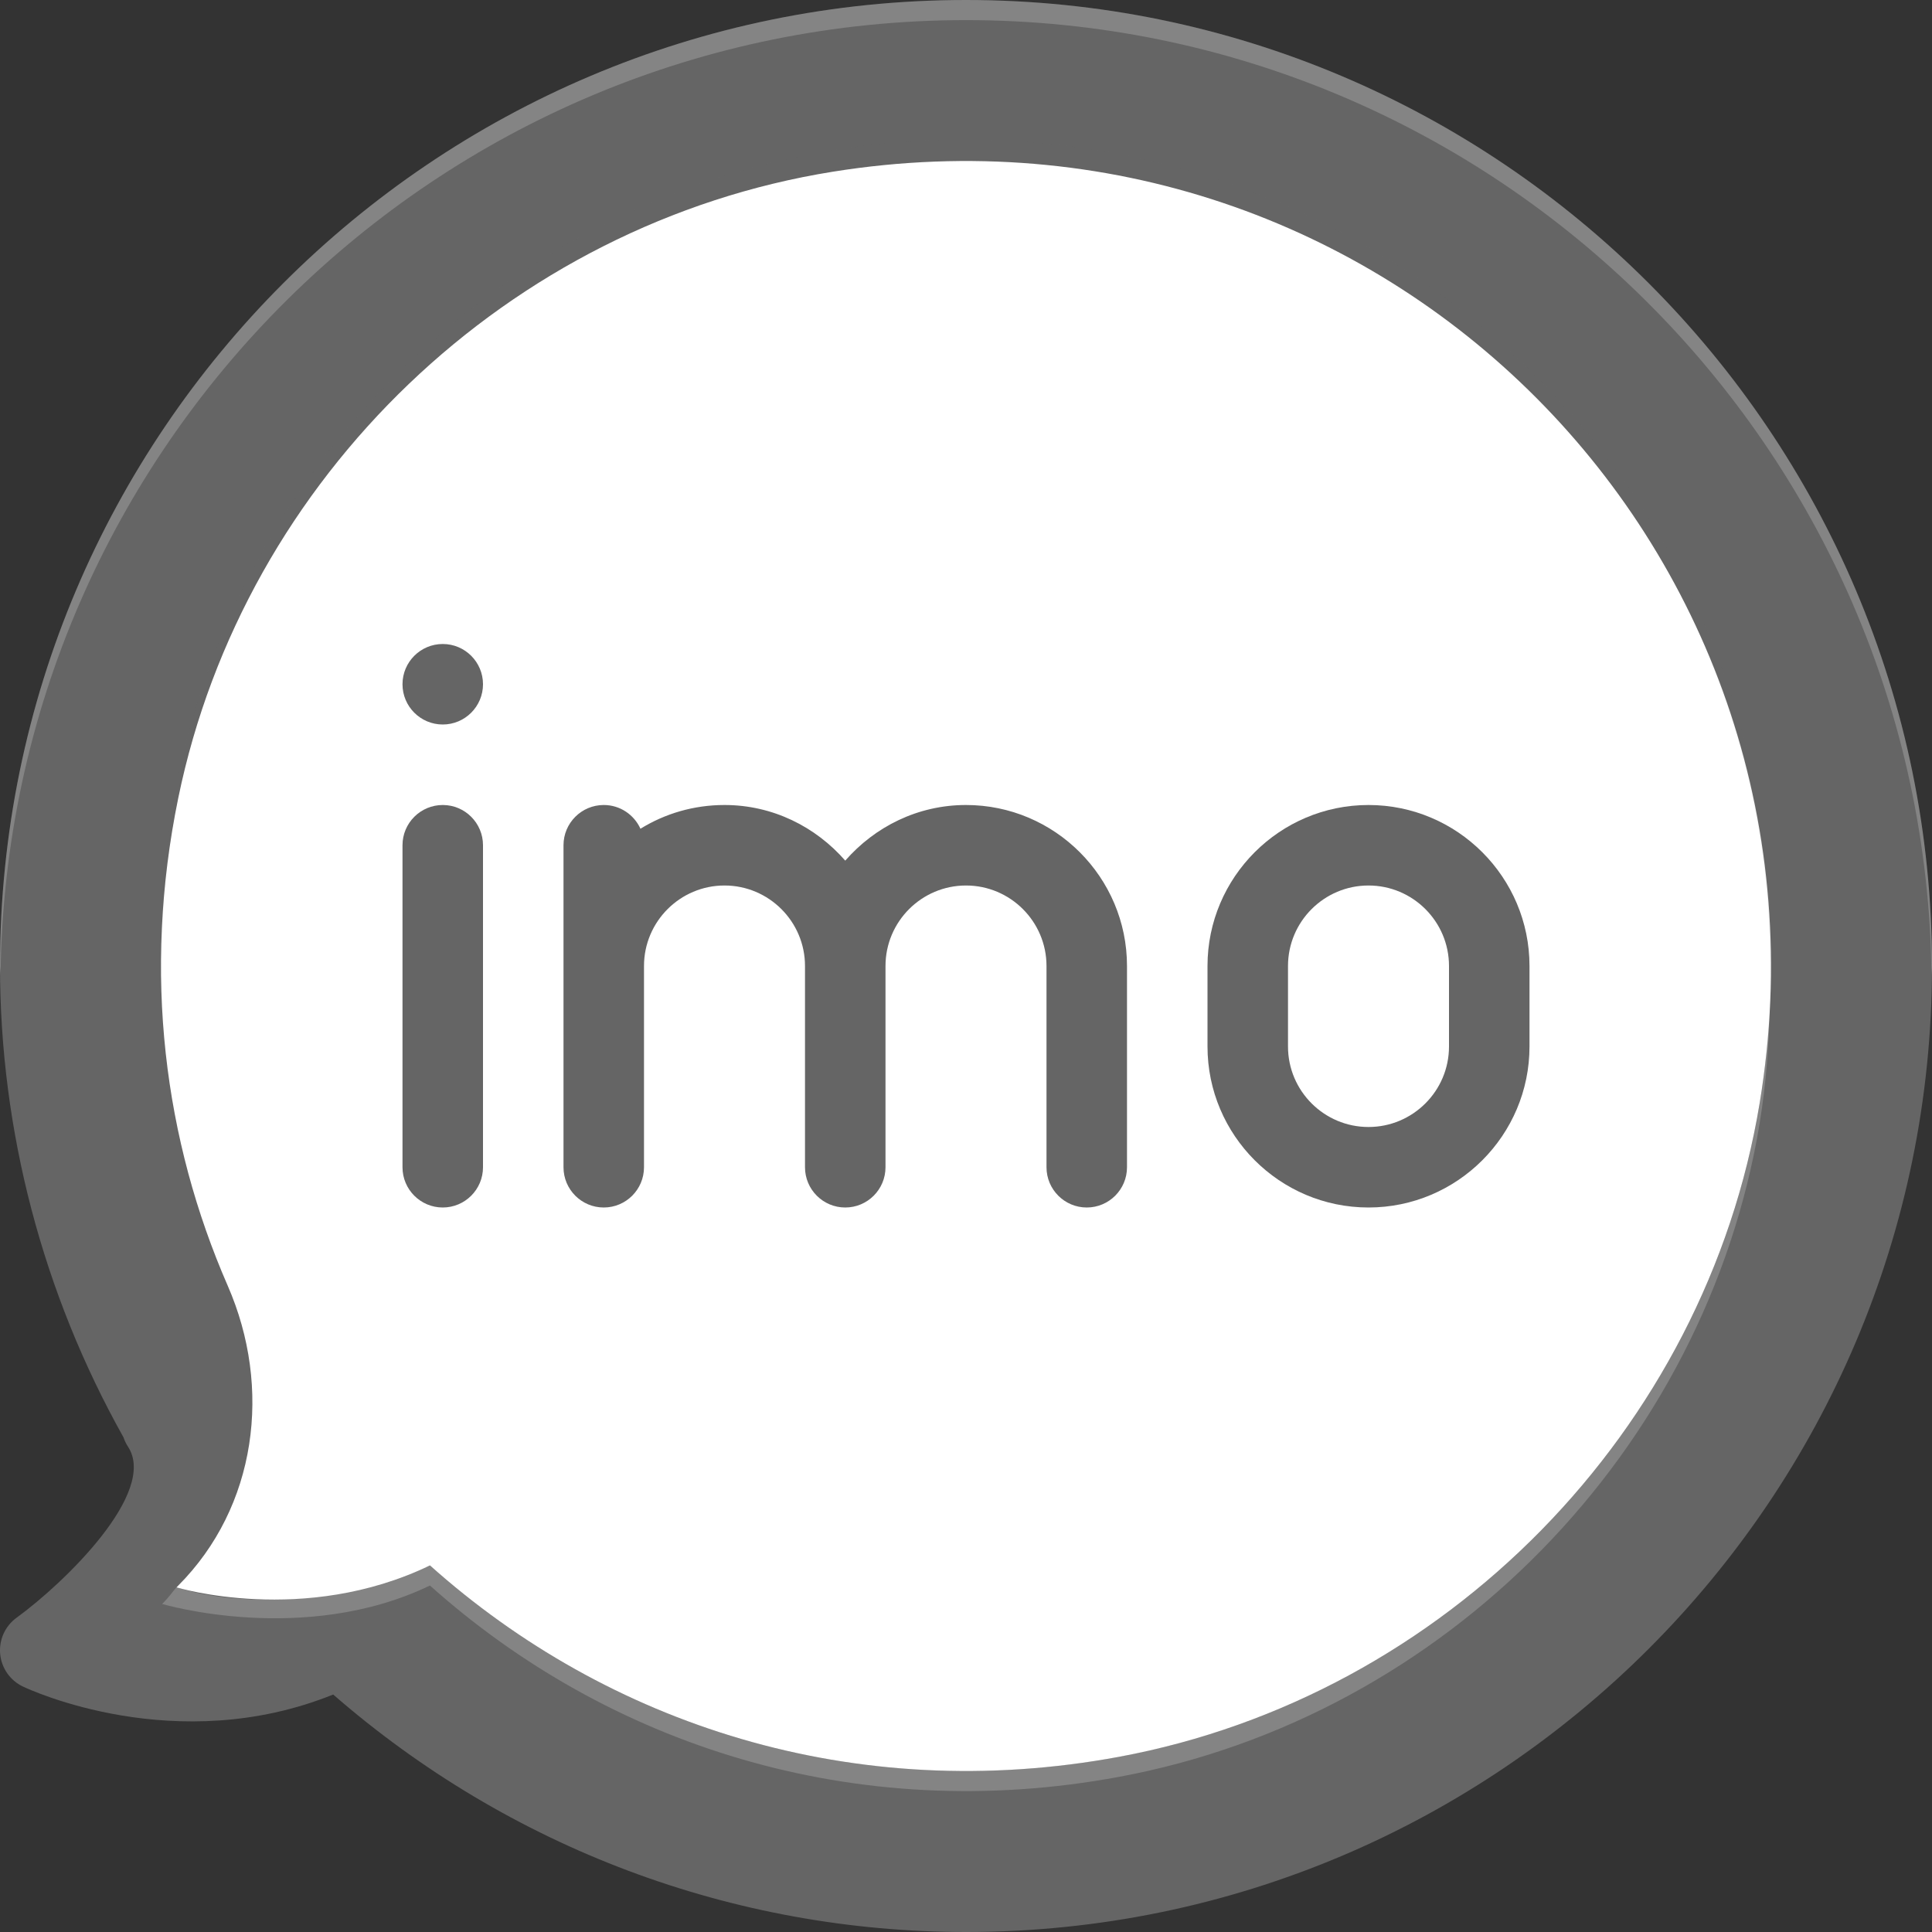 <svg width="24" height="24" viewBox="0 0 24 24" fill="none" xmlns="http://www.w3.org/2000/svg">
<rect x="0" y="0" width="24" height="24" fill="#333333" stroke="none"/>
<path d="M12 0C5.383 0 0 5.383 0 12C0 14.043 0.53 16.064 1.534 17.855C1.547 17.895 1.566 17.934 1.59 17.971C1.963 18.539 0.796 19.667 0.207 20.095C0.064 20.198 -0.014 20.37 0.002 20.545C0.018 20.721 0.125 20.875 0.285 20.951C0.365 20.989 2.187 21.838 4.139 21.05C6.328 22.955 9.107 24 12 24C18.617 24 24 18.617 24 12C24 5.383 18.617 0 12 0Z" fill="#656565"/>
<path d="M13.905 21.823C10.605 22.436 7.541 21.414 5.341 19.446C3.775 20.201 2.193 19.719 2.193 19.719L2.213 19.698C3.19 18.718 3.383 17.24 2.829 15.972C2.042 14.169 1.767 12.093 2.214 9.915C3.034 5.925 6.324 2.777 10.346 2.133C17.176 1.038 22.987 6.869 21.859 13.704C21.188 17.77 17.956 21.069 13.905 21.823Z" fill="white"/>
<path opacity="0.2" d="M13.905 21.822C10.605 22.436 7.54 21.414 5.341 19.446C3.913 20.051 2.688 19.882 2.192 19.718C2.139 19.78 2.093 19.846 2.034 19.905L2.014 19.925C2.014 19.925 3.775 20.45 5.341 19.696C7.54 21.664 10.605 22.686 13.905 22.072C17.956 21.319 21.188 18.02 21.859 13.954C21.941 13.453 21.976 12.96 21.986 12.473C21.968 12.879 21.927 13.289 21.859 13.704C21.188 17.77 17.956 21.069 13.905 21.822Z" fill="white"/>
<path opacity="0.2" d="M12 0.25C18.575 0.25 23.926 5.566 23.994 12.125C23.994 12.083 24 12.042 24 12C24 5.383 18.617 0 12 0C5.383 0 0 5.383 0 12C0 12.037 0.007 12.073 0.007 12.11C0.083 5.558 5.431 0.25 12 0.25Z" fill="white"/>
<path opacity="0.1" d="M10.346 2.117C16.676 1.103 22.12 6.039 21.987 12.207C22.276 5.922 16.762 0.839 10.346 1.867C6.324 2.512 3.034 5.66 2.214 9.65C2.045 10.475 1.98 11.286 2.007 12.073C2 11.364 2.063 10.639 2.214 9.9C3.034 5.91 6.324 2.762 10.346 2.117Z" fill="#656565"/>
<path d="M5.5 10C5.224 10 5 10.224 5 10.5V14.5C5 14.776 5.224 15 5.5 15C5.776 15 6 14.776 6 14.5V10.5C6 10.224 5.776 10 5.5 10Z" fill="#656565"/>
<path d="M17 10C15.897 10 15 10.898 15 12V13C15 14.102 15.897 15 17 15C18.103 15 19 14.102 19 13V12C19 10.898 18.103 10 17 10ZM18 13C18 13.552 17.551 14 17 14C16.449 14 16 13.552 16 13V12C16 11.448 16.449 11 17 11C17.551 11 18 11.448 18 12V13Z" fill="#656565"/>
<path d="M12 10C11.4 10 10.867 10.271 10.5 10.691C10.133 10.271 9.6 10 9 10C8.618 10 8.26 10.107 7.956 10.295C7.877 10.121 7.703 10 7.5 10C7.224 10 7 10.224 7 10.5V14.5C7 14.776 7.224 15 7.5 15C7.776 15 8 14.776 8 14.5V12C8 11.448 8.449 11 9 11C9.551 11 10 11.448 10 12V14.5C10 14.776 10.224 15 10.5 15C10.776 15 11 14.776 11 14.5V12C11 11.448 11.449 11 12 11C12.551 11 13 11.448 13 12V14.5C13 14.776 13.224 15 13.5 15C13.776 15 14 14.776 14 14.5V12C14 10.898 13.103 10 12 10Z" fill="#656565"/>
<path d="M5.5 9C5.776 9 6 8.776 6 8.5C6 8.224 5.776 8 5.5 8C5.224 8 5 8.224 5 8.5C5 8.776 5.224 9 5.5 9Z" fill="#656565"/>
</svg>
